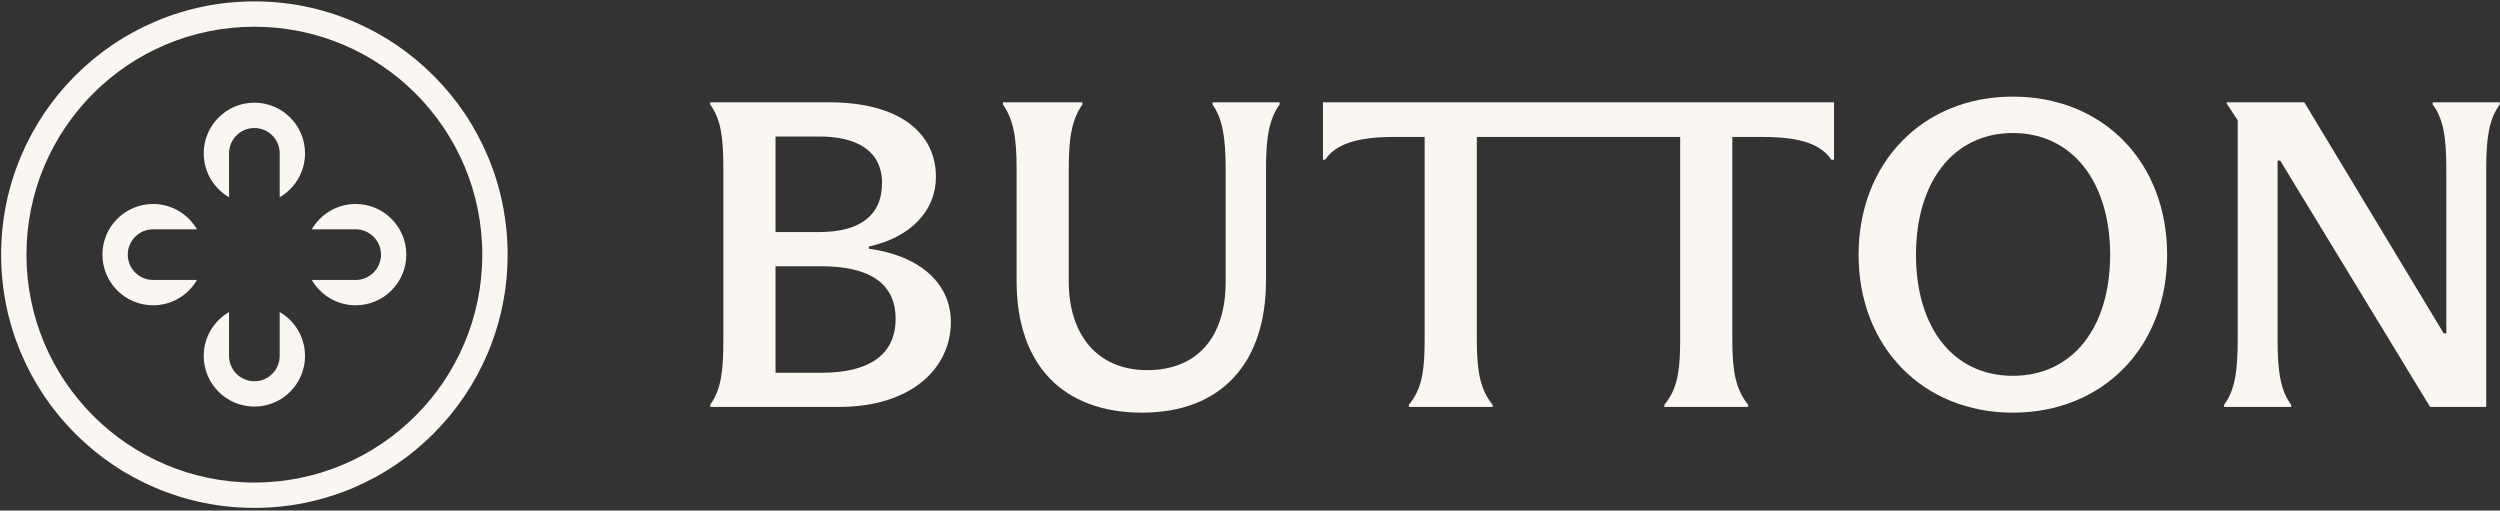 <svg width="857" height="175" viewBox="0 0 857 175" fill="none" xmlns="http://www.w3.org/2000/svg">
<rect x="0" y="0" width="857" height="175" fill="#333333" stroke="none"/>
<path d="M167.182 53.495C162.811 43.155 156.553 33.873 148.584 25.904C140.615 17.935 131.33 11.677 120.992 7.302C110.283 2.774 98.915 0.479 87.199 0.479C75.483 0.479 64.114 2.774 53.405 7.302C43.068 11.677 33.783 17.935 25.814 25.904C17.845 33.873 11.587 43.155 7.215 53.495C2.684 64.201 0.389 75.573 0.389 87.289C0.389 99.005 2.684 110.374 7.215 121.079C11.587 131.42 17.845 140.702 25.814 148.671C33.783 156.64 43.068 162.901 53.405 167.272C64.114 171.801 75.483 174.099 87.199 174.099C98.915 174.099 110.283 171.801 120.992 167.272C131.33 162.901 140.615 156.64 148.584 148.671C156.553 140.702 162.811 131.42 167.182 121.079C171.714 110.374 174.009 99.001 174.009 87.289C174.009 75.577 171.714 64.201 167.182 53.495ZM87.199 165.418C44.051 165.418 9.07 130.437 9.07 87.289C9.07 44.141 44.051 9.16 87.199 9.16C130.347 9.16 165.328 44.137 165.328 87.289C165.328 130.441 130.347 165.418 87.199 165.418Z" fill="#FAF7F2"/>
<path d="M139.284 87.289C139.284 96.876 131.509 104.651 121.922 104.651C115.498 104.651 109.886 101.161 106.886 95.97H121.922C126.717 95.97 130.603 92.081 130.603 87.289C130.603 84.893 129.631 82.719 128.061 81.15C126.488 79.58 124.321 78.608 121.922 78.608H106.883C109.886 73.417 115.498 69.927 121.922 69.927C131.509 69.927 139.284 77.698 139.284 87.289Z" fill="#FAF7F2"/>
<path d="M52.475 95.97H67.511C64.511 101.161 58.899 104.651 52.475 104.651C42.888 104.651 35.113 96.876 35.113 87.289C35.113 77.702 42.888 69.927 52.475 69.927C58.899 69.927 64.511 73.417 67.514 78.608H52.475C47.68 78.608 43.794 82.494 43.794 87.289C43.794 89.685 44.767 91.855 46.336 93.428C47.909 94.998 50.076 95.97 52.475 95.97Z" fill="#FAF7F2"/>
<path d="M104.56 122.013C104.56 131.6 96.785 139.375 87.198 139.375C77.611 139.375 69.836 131.6 69.836 122.013C69.836 115.586 73.329 109.974 78.517 106.974V122.013C78.517 126.805 82.403 130.694 87.198 130.694C89.597 130.694 91.764 129.722 93.337 128.152C94.907 126.579 95.879 124.409 95.879 122.013V106.974C101.067 109.974 104.56 115.586 104.56 122.013Z" fill="#FAF7F2"/>
<path d="M104.56 52.565C104.56 58.989 101.067 64.6 95.879 67.604V52.565C95.879 47.77 91.993 43.884 87.198 43.884C84.799 43.884 82.632 44.856 81.059 46.426C79.489 47.995 78.517 50.169 78.517 52.565V67.604C73.329 64.6 69.836 58.989 69.836 52.565C69.836 42.974 77.611 35.203 87.198 35.203C96.785 35.203 104.56 42.974 104.56 52.565Z" fill="#FAF7F2"/>
<path d="M297.854 85.258V84.507C312.274 81.356 320.841 72.184 320.841 60.613C320.841 45.744 308.518 35.081 284.332 35.081H243.461V35.832C247.217 41.091 247.969 47.247 247.969 58.067V116.363C247.969 127.329 247.217 133.485 243.461 138.744V139.495H287.483C312.577 139.495 325.954 126.129 325.954 110.353C325.954 97.884 316.333 87.815 297.854 85.258ZM265.853 46.798H280.878C293.795 46.798 302.362 51.755 302.362 62.721C302.362 74.438 293.952 79.551 280.878 79.551H265.853V46.798ZM281.775 127.778H265.853V91.269H281.327C297.249 91.269 307.016 96.527 307.016 109.299C307.016 122.07 297.249 127.778 281.775 127.778Z" fill="#FAF7F2"/>
<path d="M415.657 35.081V35.832C419.111 40.788 420.154 47.101 420.154 58.067V96.673C420.154 115.611 410.398 126.88 393.265 126.88C376.132 126.88 366.366 114.704 366.366 96.527V57.911C366.366 47.101 367.42 41.091 371.03 35.832V35.081H343.828V35.832C347.438 41.091 348.492 47.101 348.492 57.911V96.381C348.492 124.929 364.269 141.457 391.46 141.457C418.652 141.457 433.979 124.47 433.979 96.225V58.067C433.979 47.247 435.033 40.788 438.643 35.832V35.081H415.657Z" fill="#FAF7F2"/>
<path d="M453.51 35.081V54.76H454.261C457.715 49.647 464.633 46.944 477.853 46.944H488.37V116.509C488.37 127.475 487.316 133.485 482.965 138.744V139.495H511.659V138.744C507.454 133.485 506.255 127.475 506.255 116.509V46.944H575.965V116.509C575.965 127.475 574.911 133.485 570.55 138.744V139.495H599.254V138.744C595.039 133.485 593.839 127.475 593.839 116.509V46.944H604.357C617.577 46.944 624.338 49.647 627.802 54.76H628.7V35.081H453.51Z" fill="#FAF7F2"/>
<path d="M690 33.12C659.052 33.12 637.119 55.815 637.119 87.368C637.119 118.92 659.198 141.458 690 141.458C720.801 141.458 742.89 119.067 742.89 87.368C742.89 55.669 721.104 33.12 690 33.12ZM690 128.833C669.569 128.833 656.798 112.305 656.798 87.368C656.798 62.43 669.569 45.6 690 45.6C710.43 45.6 723.358 62.42 723.358 87.368C723.358 112.316 710.44 128.833 690 128.833Z" fill="#FAF7F2"/>
<path d="M833.938 35.081V35.832C837.694 40.788 838.602 47.55 838.602 58.067V114.255H837.694L789.916 35.081H763.33V35.529L767.086 41.237V116.206C767.086 126.88 766.178 133.788 762.422 138.744V139.495H785.408V138.744C781.652 133.788 780.755 126.88 780.755 116.206V55.062H781.652L833.04 139.495H852.271V58.067C852.271 47.55 853.178 40.788 856.935 35.832V35.081H833.938Z" fill="#FAF7F2"/>
</svg>
